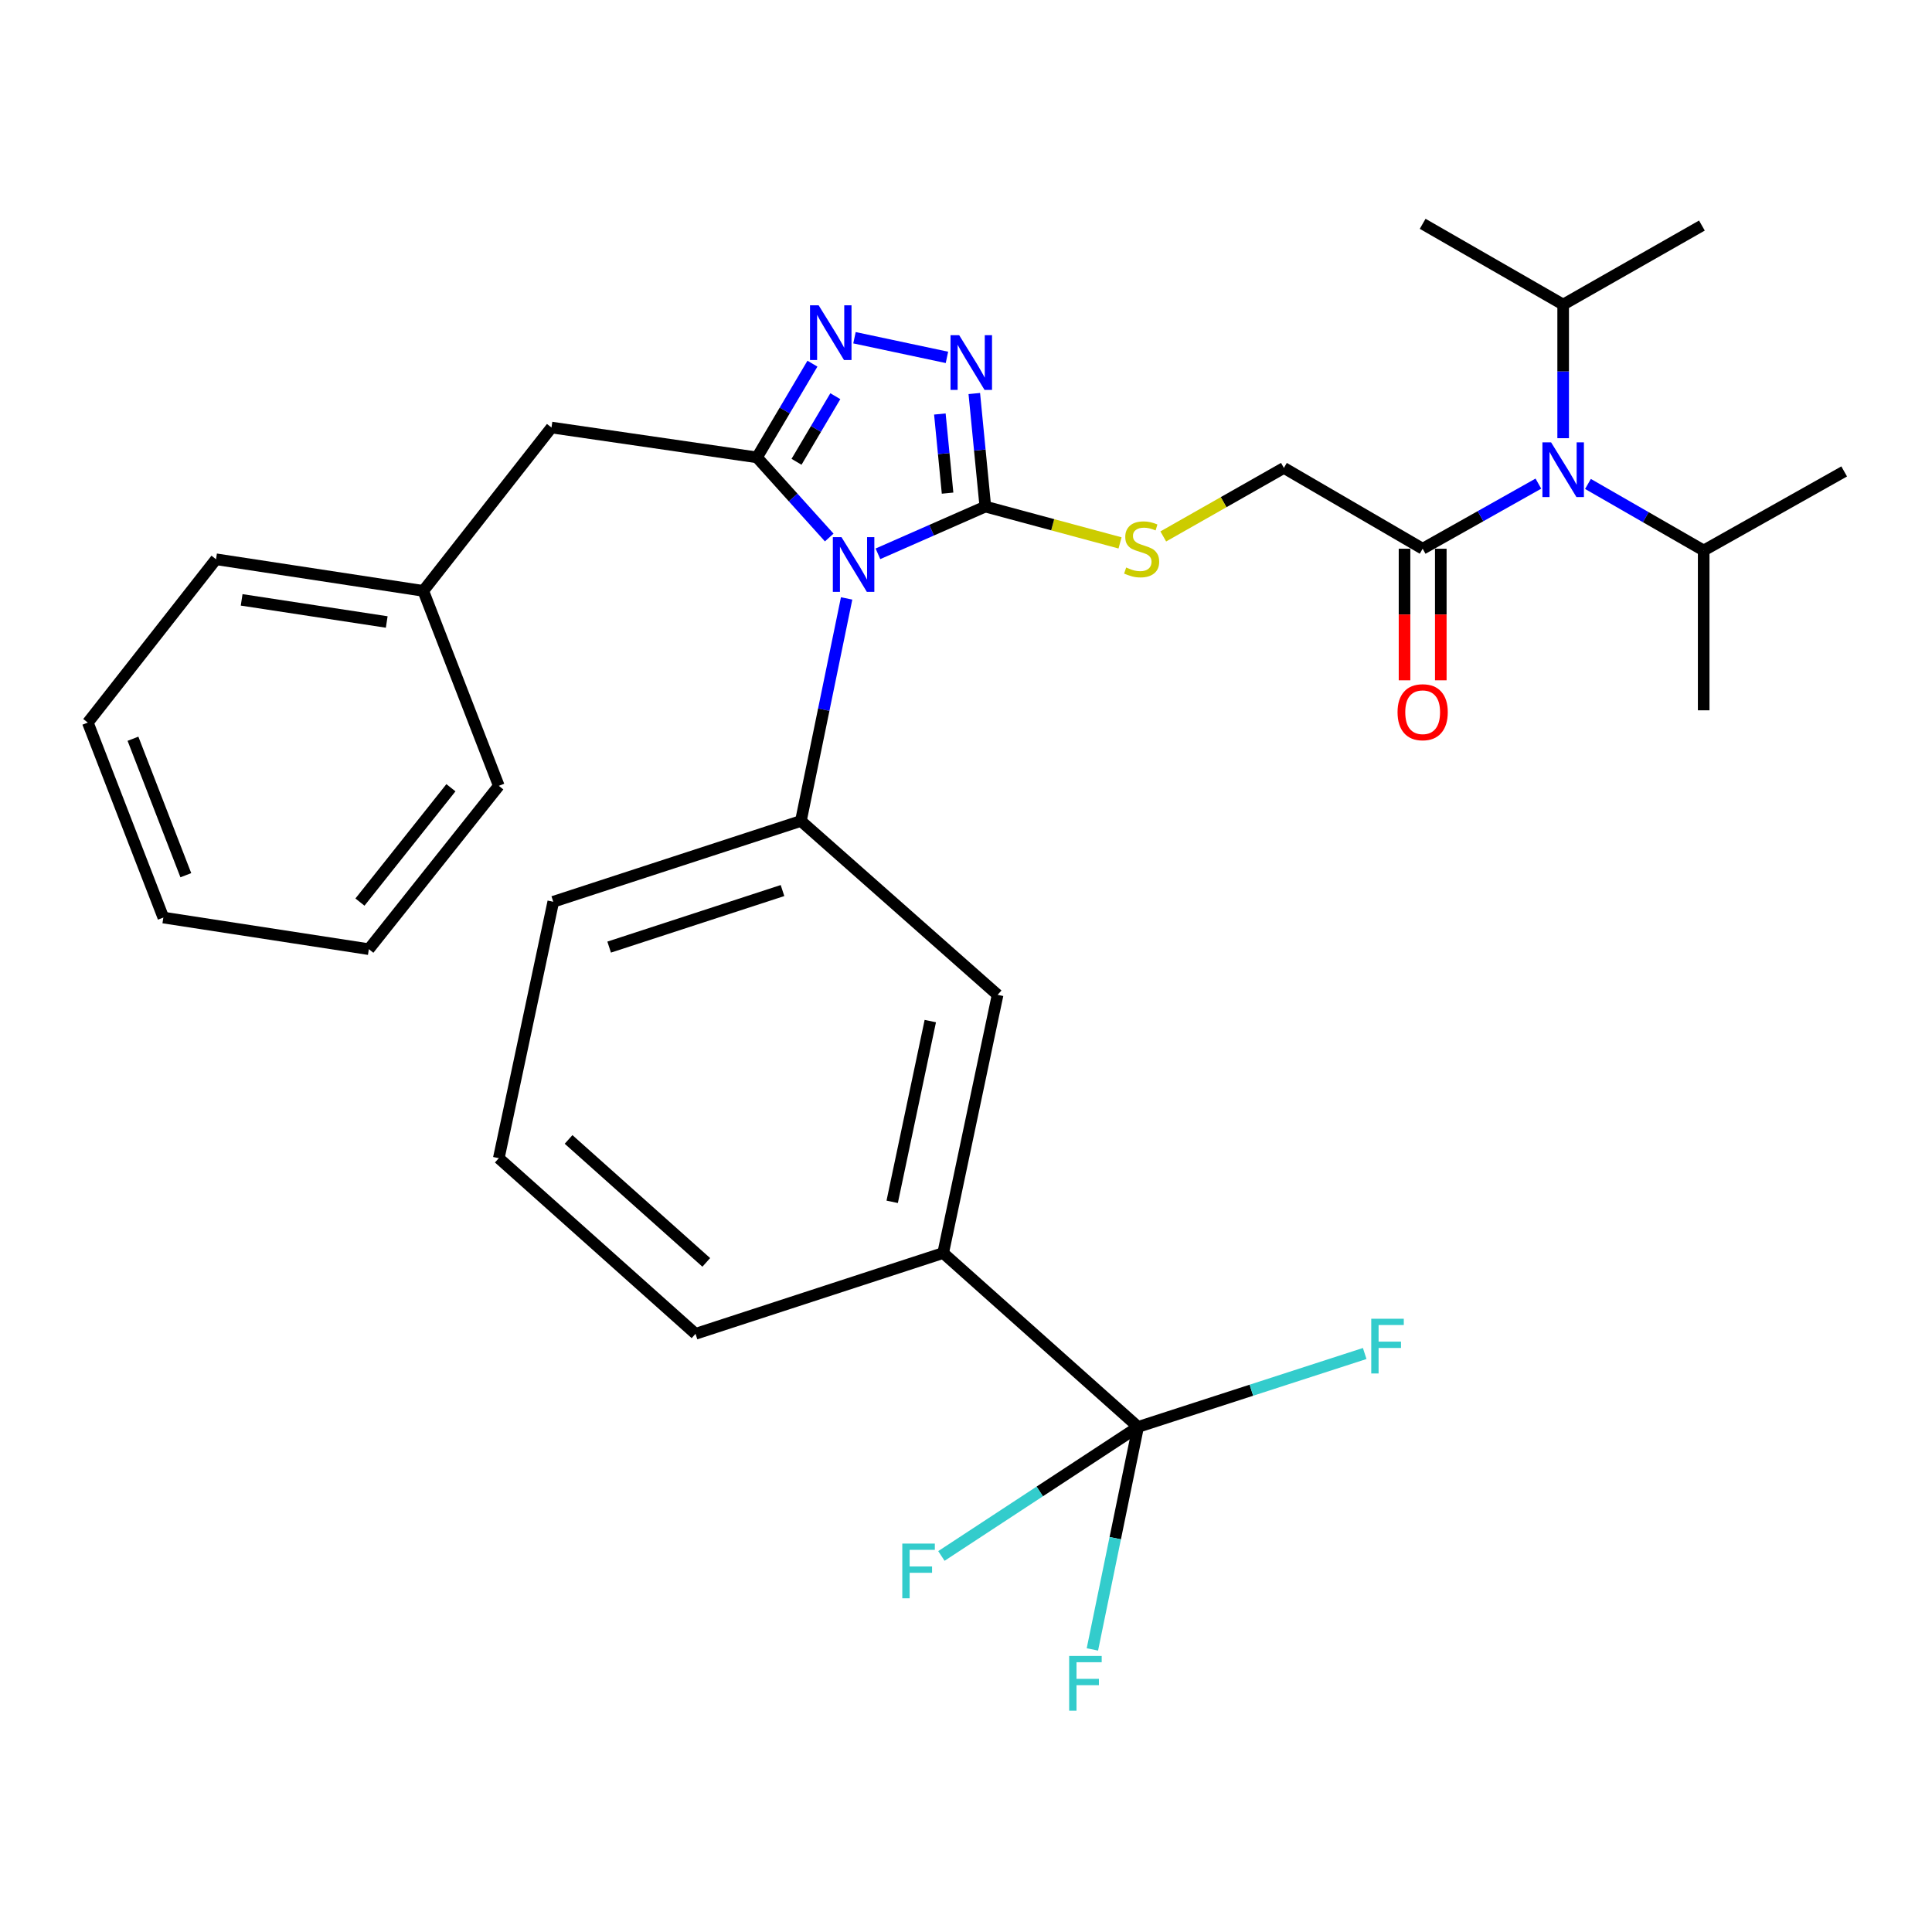 <?xml version='1.0' encoding='iso-8859-1'?>
<svg version='1.1' baseProfile='full'
              xmlns='http://www.w3.org/2000/svg'
                      xmlns:rdkit='http://www.rdkit.org/xml'
                      xmlns:xlink='http://www.w3.org/1999/xlink'
                  xml:space='preserve'
width='1000px' height='1000px' viewBox='0 0 1000 1000'>
<!-- END OF HEADER -->
<rect style='opacity:1.0;fill:#FFFFFF;stroke:none' width='1000' height='1000' x='0' y='0'> </rect>
<path class='bond-0' d='M 736.367,284.021 L 766.315,267.172' style='fill:none;fill-rule:evenodd;stroke:#000000;stroke-width:6px;stroke-linecap:butt;stroke-linejoin:miter;stroke-opacity:1' />
<path class='bond-0' d='M 766.315,267.172 L 796.264,250.323' style='fill:none;fill-rule:evenodd;stroke:#0000FF;stroke-width:6px;stroke-linecap:butt;stroke-linejoin:miter;stroke-opacity:1' />
<path class='bond-1' d='M 736.367,284.021 L 664.541,242.199' style='fill:none;fill-rule:evenodd;stroke:#000000;stroke-width:6px;stroke-linecap:butt;stroke-linejoin:miter;stroke-opacity:1' />
<path class='bond-2' d='M 726.981,284.021 L 726.981,318.073' style='fill:none;fill-rule:evenodd;stroke:#000000;stroke-width:6px;stroke-linecap:butt;stroke-linejoin:miter;stroke-opacity:1' />
<path class='bond-2' d='M 726.981,318.073 L 726.981,352.126' style='fill:none;fill-rule:evenodd;stroke:#FF0000;stroke-width:6px;stroke-linecap:butt;stroke-linejoin:miter;stroke-opacity:1' />
<path class='bond-2' d='M 745.753,284.021 L 745.753,318.073' style='fill:none;fill-rule:evenodd;stroke:#000000;stroke-width:6px;stroke-linecap:butt;stroke-linejoin:miter;stroke-opacity:1' />
<path class='bond-2' d='M 745.753,318.073 L 745.753,352.126' style='fill:none;fill-rule:evenodd;stroke:#FF0000;stroke-width:6px;stroke-linecap:butt;stroke-linejoin:miter;stroke-opacity:1' />
<path class='bond-3' d='M 809.09,226.81 L 809.09,192.23' style='fill:none;fill-rule:evenodd;stroke:#0000FF;stroke-width:6px;stroke-linecap:butt;stroke-linejoin:miter;stroke-opacity:1' />
<path class='bond-3' d='M 809.09,192.23 L 809.09,157.65' style='fill:none;fill-rule:evenodd;stroke:#000000;stroke-width:6px;stroke-linecap:butt;stroke-linejoin:miter;stroke-opacity:1' />
<path class='bond-4' d='M 821.927,250.488 L 851.875,267.708' style='fill:none;fill-rule:evenodd;stroke:#0000FF;stroke-width:6px;stroke-linecap:butt;stroke-linejoin:miter;stroke-opacity:1' />
<path class='bond-4' d='M 851.875,267.708 L 881.823,284.928' style='fill:none;fill-rule:evenodd;stroke:#000000;stroke-width:6px;stroke-linecap:butt;stroke-linejoin:miter;stroke-opacity:1' />
<path class='bond-5' d='M 664.541,242.199 L 633.325,259.93' style='fill:none;fill-rule:evenodd;stroke:#000000;stroke-width:6px;stroke-linecap:butt;stroke-linejoin:miter;stroke-opacity:1' />
<path class='bond-5' d='M 633.325,259.93 L 602.108,277.661' style='fill:none;fill-rule:evenodd;stroke:#CCCC00;stroke-width:6px;stroke-linecap:butt;stroke-linejoin:miter;stroke-opacity:1' />
<path class='bond-6' d='M 881.823,284.928 L 881.823,367.652' style='fill:none;fill-rule:evenodd;stroke:#000000;stroke-width:6px;stroke-linecap:butt;stroke-linejoin:miter;stroke-opacity:1' />
<path class='bond-7' d='M 881.823,284.928 L 954.545,244.014' style='fill:none;fill-rule:evenodd;stroke:#000000;stroke-width:6px;stroke-linecap:butt;stroke-linejoin:miter;stroke-opacity:1' />
<path class='bond-8' d='M 809.09,157.65 L 736.367,115.84' style='fill:none;fill-rule:evenodd;stroke:#000000;stroke-width:6px;stroke-linecap:butt;stroke-linejoin:miter;stroke-opacity:1' />
<path class='bond-9' d='M 809.09,157.65 L 880.905,116.747' style='fill:none;fill-rule:evenodd;stroke:#000000;stroke-width:6px;stroke-linecap:butt;stroke-linejoin:miter;stroke-opacity:1' />
<path class='bond-10' d='M 579.736,281.007 L 544.869,271.605' style='fill:none;fill-rule:evenodd;stroke:#CCCC00;stroke-width:6px;stroke-linecap:butt;stroke-linejoin:miter;stroke-opacity:1' />
<path class='bond-10' d='M 544.869,271.605 L 510.002,262.203' style='fill:none;fill-rule:evenodd;stroke:#000000;stroke-width:6px;stroke-linecap:butt;stroke-linejoin:miter;stroke-opacity:1' />
<path class='bond-11' d='M 438.21,309.745 L 426.377,367.337' style='fill:none;fill-rule:evenodd;stroke:#0000FF;stroke-width:6px;stroke-linecap:butt;stroke-linejoin:miter;stroke-opacity:1' />
<path class='bond-11' d='M 426.377,367.337 L 414.543,424.929' style='fill:none;fill-rule:evenodd;stroke:#000000;stroke-width:6px;stroke-linecap:butt;stroke-linejoin:miter;stroke-opacity:1' />
<path class='bond-12' d='M 454.418,286.653 L 482.21,274.428' style='fill:none;fill-rule:evenodd;stroke:#0000FF;stroke-width:6px;stroke-linecap:butt;stroke-linejoin:miter;stroke-opacity:1' />
<path class='bond-12' d='M 482.21,274.428 L 510.002,262.203' style='fill:none;fill-rule:evenodd;stroke:#000000;stroke-width:6px;stroke-linecap:butt;stroke-linejoin:miter;stroke-opacity:1' />
<path class='bond-13' d='M 429.209,278.215 L 410.514,257.48' style='fill:none;fill-rule:evenodd;stroke:#0000FF;stroke-width:6px;stroke-linecap:butt;stroke-linejoin:miter;stroke-opacity:1' />
<path class='bond-13' d='M 410.514,257.48 L 391.818,236.745' style='fill:none;fill-rule:evenodd;stroke:#000000;stroke-width:6px;stroke-linecap:butt;stroke-linejoin:miter;stroke-opacity:1' />
<path class='bond-14' d='M 510.002,262.203 L 507.149,232.945' style='fill:none;fill-rule:evenodd;stroke:#000000;stroke-width:6px;stroke-linecap:butt;stroke-linejoin:miter;stroke-opacity:1' />
<path class='bond-14' d='M 507.149,232.945 L 504.296,203.687' style='fill:none;fill-rule:evenodd;stroke:#0000FF;stroke-width:6px;stroke-linecap:butt;stroke-linejoin:miter;stroke-opacity:1' />
<path class='bond-14' d='M 490.462,255.247 L 488.465,234.767' style='fill:none;fill-rule:evenodd;stroke:#000000;stroke-width:6px;stroke-linecap:butt;stroke-linejoin:miter;stroke-opacity:1' />
<path class='bond-14' d='M 488.465,234.767 L 486.468,214.287' style='fill:none;fill-rule:evenodd;stroke:#0000FF;stroke-width:6px;stroke-linecap:butt;stroke-linejoin:miter;stroke-opacity:1' />
<path class='bond-15' d='M 490.134,184.978 L 442.276,174.808' style='fill:none;fill-rule:evenodd;stroke:#0000FF;stroke-width:6px;stroke-linecap:butt;stroke-linejoin:miter;stroke-opacity:1' />
<path class='bond-16' d='M 420.514,188.234 L 406.166,212.489' style='fill:none;fill-rule:evenodd;stroke:#0000FF;stroke-width:6px;stroke-linecap:butt;stroke-linejoin:miter;stroke-opacity:1' />
<path class='bond-16' d='M 406.166,212.489 L 391.818,236.745' style='fill:none;fill-rule:evenodd;stroke:#000000;stroke-width:6px;stroke-linecap:butt;stroke-linejoin:miter;stroke-opacity:1' />
<path class='bond-16' d='M 432.367,205.068 L 422.323,222.047' style='fill:none;fill-rule:evenodd;stroke:#0000FF;stroke-width:6px;stroke-linecap:butt;stroke-linejoin:miter;stroke-opacity:1' />
<path class='bond-16' d='M 422.323,222.047 L 412.28,239.026' style='fill:none;fill-rule:evenodd;stroke:#000000;stroke-width:6px;stroke-linecap:butt;stroke-linejoin:miter;stroke-opacity:1' />
<path class='bond-17' d='M 391.818,236.745 L 285.451,221.289' style='fill:none;fill-rule:evenodd;stroke:#000000;stroke-width:6px;stroke-linecap:butt;stroke-linejoin:miter;stroke-opacity:1' />
<path class='bond-18' d='M 258.179,599.472 L 359.999,690.383' style='fill:none;fill-rule:evenodd;stroke:#000000;stroke-width:6px;stroke-linecap:butt;stroke-linejoin:miter;stroke-opacity:1' />
<path class='bond-18' d='M 294.29,589.77 L 365.564,653.408' style='fill:none;fill-rule:evenodd;stroke:#000000;stroke-width:6px;stroke-linecap:butt;stroke-linejoin:miter;stroke-opacity:1' />
<path class='bond-19' d='M 258.179,599.472 L 286.369,466.75' style='fill:none;fill-rule:evenodd;stroke:#000000;stroke-width:6px;stroke-linecap:butt;stroke-linejoin:miter;stroke-opacity:1' />
<path class='bond-20' d='M 359.999,690.383 L 488.184,648.562' style='fill:none;fill-rule:evenodd;stroke:#000000;stroke-width:6px;stroke-linecap:butt;stroke-linejoin:miter;stroke-opacity:1' />
<path class='bond-21' d='M 285.451,221.289 L 219.09,305.838' style='fill:none;fill-rule:evenodd;stroke:#000000;stroke-width:6px;stroke-linecap:butt;stroke-linejoin:miter;stroke-opacity:1' />
<path class='bond-22' d='M 219.09,305.838 L 111.815,289.475' style='fill:none;fill-rule:evenodd;stroke:#000000;stroke-width:6px;stroke-linecap:butt;stroke-linejoin:miter;stroke-opacity:1' />
<path class='bond-22' d='M 200.168,321.942 L 125.076,310.487' style='fill:none;fill-rule:evenodd;stroke:#000000;stroke-width:6px;stroke-linecap:butt;stroke-linejoin:miter;stroke-opacity:1' />
<path class='bond-23' d='M 219.09,305.838 L 258.179,406.741' style='fill:none;fill-rule:evenodd;stroke:#000000;stroke-width:6px;stroke-linecap:butt;stroke-linejoin:miter;stroke-opacity:1' />
<path class='bond-24' d='M 111.815,289.475 L 45.455,374.014' style='fill:none;fill-rule:evenodd;stroke:#000000;stroke-width:6px;stroke-linecap:butt;stroke-linejoin:miter;stroke-opacity:1' />
<path class='bond-25' d='M 258.179,406.741 L 190.91,491.29' style='fill:none;fill-rule:evenodd;stroke:#000000;stroke-width:6px;stroke-linecap:butt;stroke-linejoin:miter;stroke-opacity:1' />
<path class='bond-25' d='M 233.398,407.735 L 186.31,466.92' style='fill:none;fill-rule:evenodd;stroke:#000000;stroke-width:6px;stroke-linecap:butt;stroke-linejoin:miter;stroke-opacity:1' />
<path class='bond-26' d='M 45.455,374.014 L 84.543,474.927' style='fill:none;fill-rule:evenodd;stroke:#000000;stroke-width:6px;stroke-linecap:butt;stroke-linejoin:miter;stroke-opacity:1' />
<path class='bond-26' d='M 68.823,382.37 L 96.185,453.009' style='fill:none;fill-rule:evenodd;stroke:#000000;stroke-width:6px;stroke-linecap:butt;stroke-linejoin:miter;stroke-opacity:1' />
<path class='bond-27' d='M 190.91,491.29 L 84.543,474.927' style='fill:none;fill-rule:evenodd;stroke:#000000;stroke-width:6px;stroke-linecap:butt;stroke-linejoin:miter;stroke-opacity:1' />
<path class='bond-28' d='M 488.184,648.562 L 516.363,514.923' style='fill:none;fill-rule:evenodd;stroke:#000000;stroke-width:6px;stroke-linecap:butt;stroke-linejoin:miter;stroke-opacity:1' />
<path class='bond-28' d='M 461.796,622.061 L 481.522,528.513' style='fill:none;fill-rule:evenodd;stroke:#000000;stroke-width:6px;stroke-linecap:butt;stroke-linejoin:miter;stroke-opacity:1' />
<path class='bond-29' d='M 488.184,648.562 L 589.086,738.566' style='fill:none;fill-rule:evenodd;stroke:#000000;stroke-width:6px;stroke-linecap:butt;stroke-linejoin:miter;stroke-opacity:1' />
<path class='bond-30' d='M 516.363,514.923 L 414.543,424.929' style='fill:none;fill-rule:evenodd;stroke:#000000;stroke-width:6px;stroke-linecap:butt;stroke-linejoin:miter;stroke-opacity:1' />
<path class='bond-31' d='M 414.543,424.929 L 286.369,466.75' style='fill:none;fill-rule:evenodd;stroke:#000000;stroke-width:6px;stroke-linecap:butt;stroke-linejoin:miter;stroke-opacity:1' />
<path class='bond-31' d='M 405.022,460.947 L 315.3,490.221' style='fill:none;fill-rule:evenodd;stroke:#000000;stroke-width:6px;stroke-linecap:butt;stroke-linejoin:miter;stroke-opacity:1' />
<path class='bond-32' d='M 589.086,738.566 L 577.253,796.153' style='fill:none;fill-rule:evenodd;stroke:#000000;stroke-width:6px;stroke-linecap:butt;stroke-linejoin:miter;stroke-opacity:1' />
<path class='bond-32' d='M 577.253,796.153 L 565.419,853.74' style='fill:none;fill-rule:evenodd;stroke:#33CCCC;stroke-width:6px;stroke-linecap:butt;stroke-linejoin:miter;stroke-opacity:1' />
<path class='bond-33' d='M 589.086,738.566 L 647.726,719.569' style='fill:none;fill-rule:evenodd;stroke:#000000;stroke-width:6px;stroke-linecap:butt;stroke-linejoin:miter;stroke-opacity:1' />
<path class='bond-33' d='M 647.726,719.569 L 706.366,700.572' style='fill:none;fill-rule:evenodd;stroke:#33CCCC;stroke-width:6px;stroke-linecap:butt;stroke-linejoin:miter;stroke-opacity:1' />
<path class='bond-34' d='M 589.086,738.566 L 538.177,771.964' style='fill:none;fill-rule:evenodd;stroke:#000000;stroke-width:6px;stroke-linecap:butt;stroke-linejoin:miter;stroke-opacity:1' />
<path class='bond-34' d='M 538.177,771.964 L 487.267,805.361' style='fill:none;fill-rule:evenodd;stroke:#33CCCC;stroke-width:6px;stroke-linecap:butt;stroke-linejoin:miter;stroke-opacity:1' />
<path  class='atom-1' d='M 802.83 228.947
L 812.11 243.947
Q 813.03 245.427, 814.51 248.107
Q 815.99 250.787, 816.07 250.947
L 816.07 228.947
L 819.83 228.947
L 819.83 257.267
L 815.95 257.267
L 805.99 240.867
Q 804.83 238.947, 803.59 236.747
Q 802.39 234.547, 802.03 233.867
L 802.03 257.267
L 798.35 257.267
L 798.35 228.947
L 802.83 228.947
' fill='#0000FF'/>
<path  class='atom-3' d='M 723.367 368.639
Q 723.367 361.839, 726.727 358.039
Q 730.087 354.239, 736.367 354.239
Q 742.647 354.239, 746.007 358.039
Q 749.367 361.839, 749.367 368.639
Q 749.367 375.519, 745.967 379.439
Q 742.567 383.319, 736.367 383.319
Q 730.127 383.319, 726.727 379.439
Q 723.367 375.559, 723.367 368.639
M 736.367 380.119
Q 740.687 380.119, 743.007 377.239
Q 745.367 374.319, 745.367 368.639
Q 745.367 363.079, 743.007 360.279
Q 740.687 357.439, 736.367 357.439
Q 732.047 357.439, 729.687 360.239
Q 727.367 363.039, 727.367 368.639
Q 727.367 374.359, 729.687 377.239
Q 732.047 380.119, 736.367 380.119
' fill='#FF0000'/>
<path  class='atom-6' d='M 582.911 293.741
Q 583.231 293.861, 584.551 294.421
Q 585.871 294.981, 587.311 295.341
Q 588.791 295.661, 590.231 295.661
Q 592.911 295.661, 594.471 294.381
Q 596.031 293.061, 596.031 290.781
Q 596.031 289.221, 595.231 288.261
Q 594.471 287.301, 593.271 286.781
Q 592.071 286.261, 590.071 285.661
Q 587.551 284.901, 586.031 284.181
Q 584.551 283.461, 583.471 281.941
Q 582.431 280.421, 582.431 277.861
Q 582.431 274.301, 584.831 272.101
Q 587.271 269.901, 592.071 269.901
Q 595.351 269.901, 599.071 271.461
L 598.151 274.541
Q 594.751 273.141, 592.191 273.141
Q 589.431 273.141, 587.911 274.301
Q 586.391 275.421, 586.431 277.381
Q 586.431 278.901, 587.191 279.821
Q 587.991 280.741, 589.111 281.261
Q 590.271 281.781, 592.191 282.381
Q 594.751 283.181, 596.271 283.981
Q 597.791 284.781, 598.871 286.421
Q 599.991 288.021, 599.991 290.781
Q 599.991 294.701, 597.351 296.821
Q 594.751 298.901, 590.391 298.901
Q 587.871 298.901, 585.951 298.341
Q 584.071 297.821, 581.831 296.901
L 582.911 293.741
' fill='#CCCC00'/>
<path  class='atom-7' d='M 435.556 278.037
L 444.836 293.037
Q 445.756 294.517, 447.236 297.197
Q 448.716 299.877, 448.796 300.037
L 448.796 278.037
L 452.556 278.037
L 452.556 306.357
L 448.676 306.357
L 438.716 289.957
Q 437.556 288.037, 436.316 285.837
Q 435.116 283.637, 434.756 282.957
L 434.756 306.357
L 431.076 306.357
L 431.076 278.037
L 435.556 278.037
' fill='#0000FF'/>
<path  class='atom-9' d='M 496.472 173.495
L 505.752 188.495
Q 506.672 189.975, 508.152 192.655
Q 509.632 195.335, 509.712 195.495
L 509.712 173.495
L 513.472 173.495
L 513.472 201.815
L 509.592 201.815
L 499.632 185.415
Q 498.472 183.495, 497.232 181.295
Q 496.032 179.095, 495.672 178.415
L 495.672 201.815
L 491.992 201.815
L 491.992 173.495
L 496.472 173.495
' fill='#0000FF'/>
<path  class='atom-10' d='M 423.739 158.039
L 433.019 173.039
Q 433.939 174.519, 435.419 177.199
Q 436.899 179.879, 436.979 180.039
L 436.979 158.039
L 440.739 158.039
L 440.739 186.359
L 436.859 186.359
L 426.899 169.959
Q 425.739 168.039, 424.499 165.839
Q 423.299 163.639, 422.939 162.959
L 422.939 186.359
L 419.259 186.359
L 419.259 158.039
L 423.739 158.039
' fill='#0000FF'/>
<path  class='atom-26' d='M 553.394 857.128
L 570.234 857.128
L 570.234 860.368
L 557.194 860.368
L 557.194 868.968
L 568.794 868.968
L 568.794 872.248
L 557.194 872.248
L 557.194 885.448
L 553.394 885.448
L 553.394 857.128
' fill='#33CCCC'/>
<path  class='atom-27' d='M 709.758 682.585
L 726.598 682.585
L 726.598 685.825
L 713.558 685.825
L 713.558 694.425
L 725.158 694.425
L 725.158 697.705
L 713.558 697.705
L 713.558 710.905
L 709.758 710.905
L 709.758 682.585
' fill='#33CCCC'/>
<path  class='atom-28' d='M 467.03 798.954
L 483.87 798.954
L 483.87 802.194
L 470.83 802.194
L 470.83 810.794
L 482.43 810.794
L 482.43 814.074
L 470.83 814.074
L 470.83 827.274
L 467.03 827.274
L 467.03 798.954
' fill='#33CCCC'/>
</svg>
